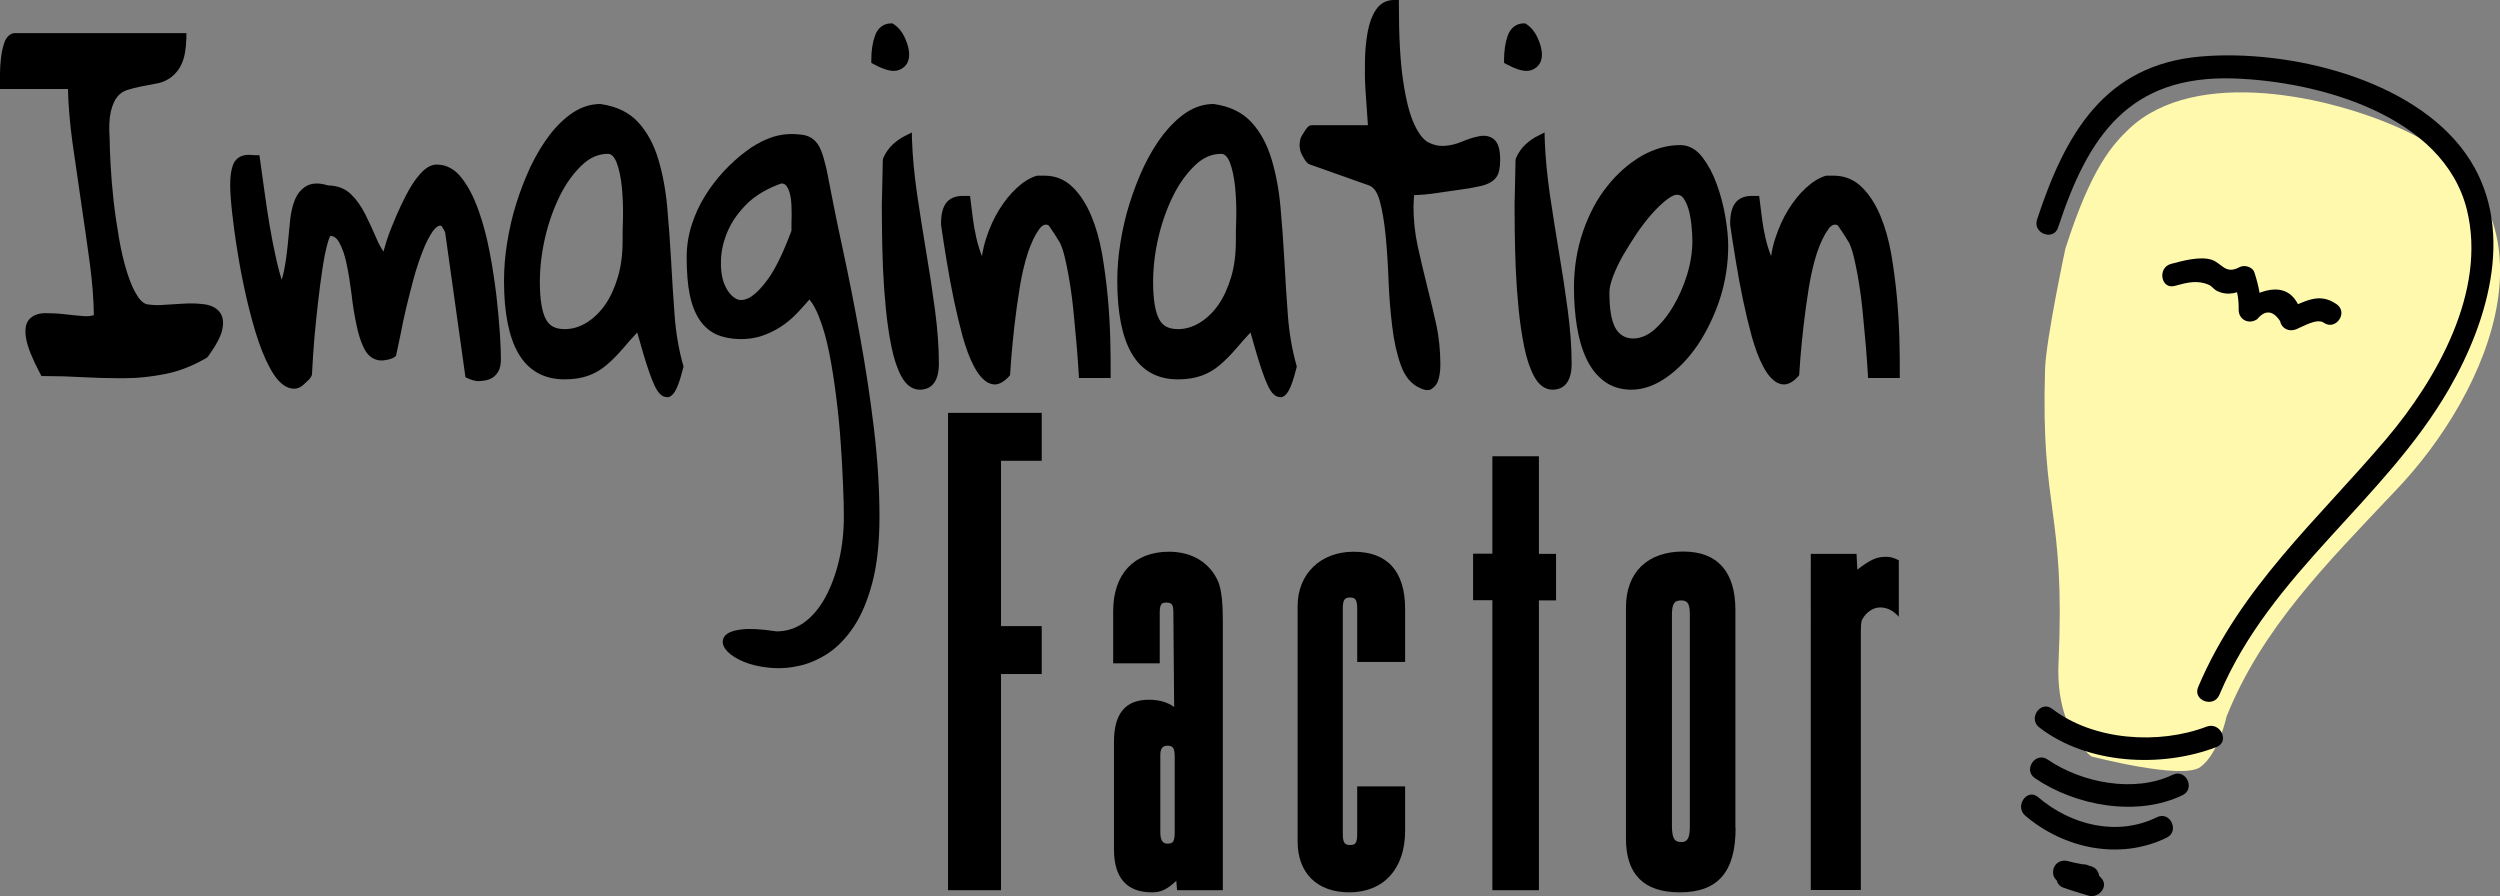 <?xml version="1.0" encoding="utf-8"?>
<!-- Generator: Adobe Illustrator 23.0.3, SVG Export Plug-In . SVG Version: 6.00 Build 0)  -->
<svg version="1.2" baseProfile="tiny" id="Layer_1" xmlns="http://www.w3.org/2000/svg" xmlns:xlink="http://www.w3.org/1999/xlink"
	 x="0px" y="0px" viewBox="0 0 128.37 46.02" xml:space="preserve">
<rect x="0" y="0" width="128.37" height="46.02" fill="#808080" stroke="none"/>
<path fill="#FFF9AE" d="M114.33,36.79c1.83-4.56,5.15-7.86,8.63-11.55c4.98-5.16,8.93-14.59,0.52-18.54
	c-3.77-1.77-10.75-3.3-14.16-0.08c-0.81,0.78-1.93,1.94-3.27,6.16c0,0-0.99,4.64-1.04,6.17c-0.23,7.45,1.05,7.12,0.69,15.13
	c-0.15,3.46,1.69,4.76,1.69,4.76s4.68,1.23,5.6,0.54C113.93,38.69,114.33,36.79,114.33,36.79z"/>
<g>
	<path d="M105.68,11.68c1.53-4.67,3.63-7.84,9.05-7.65c4.36,0.15,10.74,1.91,11.94,6.74c1.03,4.17-1.54,8.7-4.14,11.77
		c-3.52,4.15-7.49,7.61-9.66,12.74c-0.29,0.69,0.8,1.09,1.09,0.4c2.65-6.28,8.48-9.96,11.8-15.72c2.06-3.57,3.46-8.39,0.85-12.07
		c-2.74-3.87-9.13-5.37-13.59-4.99c-4.98,0.42-6.99,4.02-8.42,8.37C104.36,11.99,105.45,12.39,105.68,11.68L105.68,11.68z"/>
	<path d="M111.67,14.68c0.65-0.18,1.17-0.31,1.76-0.05c0.15,0.07,0.25,0.23,0.41,0.31c0.58,0.28,1.09,0.09,1.64-0.19
		c-0.26-0.09-0.51-0.18-0.77-0.27c0.18,0.46,0.25,0.93,0.24,1.41c-0.01,0.53,0.53,0.79,0.95,0.5c0.41-0.49,0.81-0.46,1.18,0.1
		c0.08,0.39,0.46,0.56,0.82,0.42c0.31-0.12,1.07-0.59,1.42-0.34c0.61,0.43,1.28-0.52,0.66-0.95c-0.92-0.64-1.63-0.12-2.58,0.25
		c0.27,0.14,0.55,0.28,0.82,0.42c-0.38-1.82-1.76-1.68-3.07-0.78c0.32,0.17,0.63,0.33,0.95,0.5c0.01-0.72-0.12-1.34-0.34-2.02
		c-0.09-0.29-0.52-0.41-0.77-0.27c-0.73,0.39-0.89-0.2-1.42-0.38c-0.6-0.2-1.53,0.06-2.09,0.21
		C110.76,13.74,110.96,14.88,111.67,14.68L111.67,14.68z"/>
	<path d="M104.71,37.35c2.46,1.9,6.26,2.1,9.1,1.01c0.7-0.27,0.2-1.31-0.5-1.05c-2.46,0.94-5.81,0.72-7.93-0.91
		C104.79,35.94,104.12,36.89,104.71,37.35L104.71,37.35z"/>
	<path d="M104.48,39.95c2.08,1.43,5.26,2.01,7.59,0.88c0.67-0.32,0.18-1.37-0.5-1.05c-1.96,0.95-4.68,0.42-6.43-0.78
		C104.53,38.58,103.87,39.52,104.48,39.95L104.48,39.95z"/>
	<path d="M103.99,41.88c1.99,1.7,4.87,2.31,7.27,1.13c0.67-0.33,0.17-1.38-0.5-1.05c-2.05,1.01-4.42,0.41-6.11-1.03
		C104.09,40.45,103.43,41.4,103.99,41.88L103.99,41.88z"/>
	<path d="M105.8,45.31c0.4,0.12,0.82,0.15,1.22,0.27c0.3,0.09,0.63-0.04,0.74-0.34c0.1-0.28-0.04-0.65-0.34-0.74
		c-0.4-0.12-0.82-0.16-1.22-0.27C105.49,44.01,105.08,45.06,105.8,45.31c0.36,0.12,0.69,0.33,1.05,0.45
		c0.13-0.36,0.27-0.72,0.4-1.09c-0.3-0.08-0.61-0.09-0.9-0.17c-0.3-0.08-0.63,0.03-0.74,0.34c-0.1,0.28,0.04,0.65,0.34,0.74
		c0.32,0.1,0.65,0.21,0.97,0.31c0.13-0.36,0.27-0.72,0.4-1.09c-0.25-0.08-0.51-0.16-0.76-0.24c-0.13,0.36-0.27,0.72-0.4,1.09
		c0.36,0.11,0.72,0.23,1.08,0.34c0.51,0.16,1.08-0.48,0.64-0.92c-0.15-0.16-0.29-0.33-0.44-0.49c-0.22-0.22-0.56-0.28-0.82-0.07
		c-0.22,0.19-0.29,0.59-0.07,0.82c0.15,0.16,0.29,0.33,0.44,0.49c0.21-0.31,0.43-0.61,0.64-0.92c-0.36-0.11-0.72-0.23-1.08-0.34
		c-0.71-0.23-1.11,0.86-0.4,1.09c0.25,0.08,0.51,0.16,0.76,0.24c0.71,0.23,1.11-0.86,0.4-1.09c-0.32-0.1-0.65-0.21-0.97-0.31
		c-0.13,0.36-0.27,0.72-0.4,1.09c0.3,0.08,0.61,0.09,0.9,0.17c0.3,0.08,0.63-0.03,0.74-0.34c0.11-0.29-0.04-0.64-0.34-0.74
		c-0.36-0.12-0.69-0.33-1.05-0.45C106.06,44.58,105.93,44.94,105.8,45.31c0.4,0.12,0.82,0.15,1.22,0.27
		c0.13-0.36,0.27-0.72,0.4-1.09c-0.4-0.12-0.82-0.15-1.22-0.27c-0.3-0.09-0.63,0.04-0.74,0.34
		C105.35,44.84,105.49,45.22,105.8,45.31L105.8,45.31z"/>
</g>
<g>
	<g>
		<path d="M6.05,19.42c-0.58,0-1.16-0.02-1.74-0.05c-0.68-0.04-1.37-0.06-2.03-0.06H2.13l-0.07-0.13c-0.4-0.76-0.63-1.33-0.71-1.75
			c-0.09-0.47-0.04-0.81,0.14-1.02c0.18-0.21,0.45-0.32,0.81-0.33c0.3,0,0.62,0.01,0.97,0.05c0.33,0.04,0.66,0.07,0.99,0.1
			c0.22,0.02,0.41,0,0.56-0.05c-0.01-0.8-0.08-1.67-0.2-2.6c-0.14-1-0.28-2.04-0.44-3.09C4.02,9.41,3.87,8.36,3.72,7.31
			C3.59,6.35,3.51,5.43,3.49,4.57H0V3.76c0-0.25,0.02-0.51,0.05-0.77C0.08,2.72,0.13,2.48,0.2,2.26C0.28,1.98,0.43,1.8,0.63,1.72
			l0.09-0.02h8.85l0,0.26C9.55,2.52,9.48,2.94,9.34,3.25C9.2,3.57,9,3.81,8.77,3.98c-0.24,0.17-0.5,0.28-0.79,0.32
			C7.73,4.35,7.48,4.39,7.24,4.44C7,4.49,6.76,4.55,6.53,4.62c-0.19,0.06-0.36,0.17-0.5,0.34C5.88,5.14,5.77,5.4,5.69,5.73
			c-0.08,0.34-0.1,0.81-0.06,1.4c0,0.35,0.02,0.8,0.05,1.35c0.03,0.56,0.08,1.17,0.15,1.8c0.07,0.64,0.17,1.3,0.28,1.95
			c0.11,0.64,0.25,1.24,0.42,1.77c0.16,0.52,0.35,0.94,0.56,1.25c0.18,0.26,0.37,0.39,0.58,0.39c0.23,0.03,0.48,0.04,0.79,0.01
			c0.33-0.02,0.66-0.04,1-0.06c0.35-0.02,0.68-0.01,0.99,0.03c0.36,0.04,0.63,0.17,0.81,0.38c0.19,0.23,0.24,0.54,0.15,0.94
			c-0.08,0.35-0.32,0.8-0.73,1.37l-0.08,0.07c-0.69,0.4-1.39,0.68-2.1,0.82c-0.69,0.14-1.4,0.22-2.1,0.22
			C6.28,19.42,6.17,19.42,6.05,19.42z"/>
	</g>
	<g>
		<path d="M15.11,19.96c-0.38,0-0.73-0.25-1.05-0.73c-0.28-0.43-0.54-0.99-0.77-1.66c-0.23-0.66-0.43-1.41-0.62-2.21
			c-0.18-0.79-0.34-1.58-0.46-2.35c-0.13-0.77-0.22-1.47-0.29-2.08c-0.07-0.64-0.1-1.11-0.1-1.44c0-0.44,0.05-0.78,0.15-1.04
			c0.13-0.32,0.41-0.5,0.8-0.5c0.04,0,0.1,0,0.2,0.01c0.07,0.01,0.12,0.01,0.14,0.01l0.21,0l0.03,0.21c0.07,0.5,0.15,1.05,0.23,1.65
			c0.08,0.59,0.17,1.18,0.27,1.78c0.1,0.59,0.22,1.19,0.35,1.77c0.08,0.35,0.17,0.68,0.26,0.98c0.05-0.15,0.1-0.31,0.13-0.49
			c0.08-0.41,0.14-0.83,0.18-1.25l0.12-1.24c0.04-0.42,0.12-0.79,0.24-1.09c0.13-0.33,0.34-0.59,0.61-0.74
			c0.28-0.16,0.65-0.17,1.1-0.03c0.48,0.01,0.88,0.16,1.18,0.45c0.28,0.27,0.52,0.61,0.73,1.02c0.2,0.4,0.39,0.81,0.57,1.23
			c0.1,0.25,0.23,0.48,0.37,0.7l0.09-0.31c0.09-0.32,0.21-0.66,0.36-1.02c0.14-0.35,0.29-0.71,0.46-1.06
			c0.17-0.36,0.34-0.69,0.52-0.98c0.18-0.3,0.38-0.55,0.58-0.75c0.24-0.23,0.48-0.35,0.72-0.35c0.51,0,0.95,0.24,1.31,0.72
			c0.33,0.43,0.61,0.98,0.84,1.63c0.23,0.63,0.42,1.35,0.57,2.13c0.15,0.77,0.26,1.53,0.35,2.25c0.08,0.71,0.14,1.37,0.18,1.97
			c0.04,0.6,0.05,1.03,0.05,1.29c0,0.26-0.04,0.46-0.12,0.61c-0.08,0.15-0.19,0.27-0.32,0.35c-0.12,0.07-0.25,0.12-0.4,0.14
			c-0.12,0.02-0.24,0.03-0.34,0.03c-0.03,0-0.08,0-0.14-0.02c-0.05-0.01-0.1-0.02-0.17-0.04c-0.06-0.02-0.12-0.05-0.2-0.08
			l-0.13-0.06l-1.04-7.42c0-0.01-0.01-0.06-0.09-0.19c-0.05-0.08-0.08-0.13-0.1-0.16c0,0-0.01,0-0.01,0l-0.07-0.02
			c-0.12,0.02-0.24,0.12-0.37,0.3c-0.18,0.26-0.35,0.59-0.51,1c-0.16,0.41-0.32,0.88-0.46,1.39c-0.14,0.51-0.27,1.03-0.39,1.53
			c-0.12,0.51-0.22,0.98-0.3,1.41c-0.09,0.43-0.16,0.76-0.21,0.99l-0.02,0.08l-0.07,0.05c-0.08,0.06-0.18,0.1-0.36,0.14
			c-0.15,0.03-0.25,0.04-0.3,0.04c-0.27,0-0.65-0.11-0.9-0.61c-0.17-0.33-0.3-0.75-0.4-1.24c-0.1-0.48-0.19-1.01-0.25-1.57
			c-0.07-0.54-0.15-1.06-0.25-1.53c-0.09-0.44-0.22-0.82-0.38-1.11c-0.15-0.27-0.32-0.33-0.45-0.34c-0.03,0.04-0.08,0.14-0.14,0.35
			c-0.1,0.35-0.19,0.79-0.27,1.32c-0.08,0.54-0.16,1.12-0.23,1.75c-0.07,0.62-0.13,1.21-0.18,1.75s-0.09,1.18-0.13,1.93l-0.02,0.09
			c-0.04,0.08-0.1,0.16-0.19,0.24c-0.06,0.06-0.12,0.11-0.19,0.18c-0.09,0.09-0.18,0.15-0.27,0.19
			C15.26,19.94,15.18,19.96,15.11,19.96z M22.53,11.51c0.02,0.01,0.03,0.02,0.05,0.03L22.53,11.51z M22.82,11.11l0.02,0.02
			C22.84,11.12,22.83,11.11,22.82,11.11C22.82,11.11,22.82,11.11,22.82,11.11z M22.82,11.11L22.82,11.11
			C22.82,11.11,22.82,11.1,22.82,11.11L22.82,11.11z"/>
	</g>
	<g>
		<path d="M34.24,20.39c-0.09,0-0.22-0.03-0.35-0.16c-0.18-0.18-0.36-0.55-0.57-1.17c-0.17-0.49-0.37-1.16-0.6-1.99
			c-0.27,0.29-0.5,0.55-0.71,0.8c-0.29,0.34-0.58,0.63-0.86,0.87c-0.29,0.25-0.61,0.43-0.94,0.55c-0.33,0.12-0.74,0.19-1.22,0.19
			c-1.06,0-1.86-0.45-2.37-1.33c-0.49-0.84-0.74-2.09-0.74-3.72c0-0.63,0.05-1.29,0.16-1.96c0.11-0.68,0.26-1.36,0.47-2.02
			c0.21-0.67,0.46-1.31,0.74-1.91c0.29-0.6,0.62-1.15,0.98-1.62C28.6,6.44,29,6.06,29.42,5.78c0.44-0.29,0.92-0.44,1.41-0.44
			c0.84,0.12,1.49,0.44,1.95,0.95c0.45,0.49,0.79,1.12,1.02,1.88c0.22,0.73,0.38,1.56,0.46,2.46c0.08,0.89,0.15,1.82,0.2,2.75
			c0.05,0.94,0.11,1.88,0.18,2.82c0.07,0.92,0.22,1.78,0.44,2.56l0.02,0.06l-0.02,0.07c-0.14,0.56-0.27,0.95-0.41,1.19
			c-0.11,0.19-0.24,0.3-0.39,0.32C34.28,20.39,34.26,20.39,34.24,20.39z M31.21,7.9c-0.48,0-0.92,0.19-1.33,0.58
			c-0.43,0.41-0.82,0.94-1.13,1.57c-0.32,0.65-0.58,1.37-0.76,2.15c-0.18,0.78-0.27,1.54-0.27,2.27c0,0.88,0.1,1.53,0.31,1.92
			c0.18,0.35,0.49,0.51,0.97,0.51c0.38,0,0.75-0.11,1.1-0.32c0.36-0.22,0.68-0.52,0.95-0.9c0.28-0.39,0.5-0.87,0.67-1.43
			c0.17-0.56,0.25-1.19,0.25-1.88c0-0.29,0-0.71,0.02-1.23c0.01-0.51-0.01-1.03-0.06-1.54c-0.05-0.49-0.14-0.93-0.28-1.29
			C31.47,7.9,31.28,7.9,31.21,7.9z"/>
	</g>
	<g>
		<path d="M39.96,34.31c-0.17,0-0.35-0.01-0.51-0.03c-0.48-0.05-0.9-0.15-1.26-0.3c-0.36-0.15-0.65-0.33-0.84-0.53
			c-0.35-0.36-0.24-0.64-0.15-0.77c0.14-0.19,0.41-0.3,0.88-0.36c0.41-0.05,1-0.02,1.8,0.1c0.52,0,0.99-0.16,1.4-0.45
			c0.43-0.31,0.79-0.74,1.09-1.28c0.3-0.55,0.54-1.19,0.71-1.91c0.17-0.72,0.25-1.48,0.25-2.25c0-0.4-0.01-0.94-0.04-1.6
			c-0.03-0.66-0.06-1.38-0.12-2.16c-0.05-0.78-0.13-1.58-0.23-2.37c-0.1-0.81-0.22-1.57-0.36-2.28c-0.14-0.71-0.32-1.33-0.53-1.86
			c-0.15-0.38-0.31-0.67-0.49-0.88c-0.21,0.25-0.43,0.48-0.63,0.7c-0.27,0.28-0.56,0.52-0.86,0.71c-0.29,0.19-0.61,0.34-0.93,0.45
			c-0.75,0.26-1.68,0.21-2.29-0.04c-0.36-0.15-0.67-0.4-0.91-0.75c-0.23-0.33-0.41-0.77-0.52-1.31c-0.11-0.52-0.16-1.17-0.16-1.95
			c0-0.56,0.09-1.12,0.26-1.65c0.17-0.53,0.4-1.03,0.69-1.49c0.28-0.46,0.61-0.88,0.97-1.27c0.36-0.38,0.73-0.72,1.11-1
			c0.38-0.29,0.77-0.51,1.15-0.66c0.73-0.3,1.36-0.25,1.76-0.2c0.22,0.03,0.42,0.11,0.58,0.25c0.16,0.13,0.29,0.32,0.39,0.58
			c0.09,0.23,0.18,0.54,0.27,0.93c0.25,1.29,0.52,2.67,0.83,4.09c0.32,1.48,0.62,3,0.89,4.51c0.28,1.53,0.52,3.1,0.71,4.68
			c0.19,1.57,0.29,3.11,0.29,4.57c0,1.31-0.12,2.45-0.36,3.36c-0.24,0.92-0.56,1.69-0.96,2.29c-0.4,0.6-0.86,1.07-1.37,1.4
			c-0.51,0.32-1.03,0.54-1.55,0.63C40.61,34.28,40.28,34.31,39.96,34.31z M40.12,9.42c-0.71,0.25-1.29,0.59-1.73,1.01
			c-0.45,0.44-0.79,0.91-1.01,1.41c-0.22,0.5-0.34,1-0.36,1.49c-0.02,0.49,0.04,0.91,0.17,1.25c0.13,0.32,0.31,0.57,0.54,0.72
			c0.13,0.09,0.34,0.18,0.7,0.01c0.31-0.15,0.66-0.5,1.04-1.03c0.38-0.54,0.77-1.36,1.17-2.43c0-0.27,0-0.55,0.01-0.86
			c0-0.31-0.01-0.59-0.05-0.85c-0.04-0.23-0.1-0.42-0.2-0.57C40.33,9.47,40.25,9.42,40.12,9.42z"/>
	</g>
	<g>
		<path d="M47.24,20.01c-0.39,0-0.71-0.23-0.96-0.69c-0.21-0.39-0.38-0.9-0.5-1.49c-0.12-0.58-0.22-1.24-0.29-1.95
			c-0.07-0.7-0.12-1.4-0.15-2.1c-0.03-0.69-0.04-1.31-0.05-1.88c0-0.57-0.01-1.01-0.01-1.32c0-0.1,0-0.26,0.01-0.48l0.03-1.4
			c0-0.22,0.01-0.39,0.01-0.48l0.02-0.1c0.13-0.29,0.3-0.53,0.51-0.72c0.2-0.18,0.4-0.32,0.61-0.42l0.35-0.18l0.01,0.4
			c0.03,0.86,0.12,1.79,0.26,2.77c0.15,0.99,0.3,1.98,0.47,2.98c0.17,1,0.32,1.99,0.45,2.97c0.13,0.98,0.2,1.91,0.2,2.76
			C48.21,19.84,47.6,20.01,47.24,20.01z M45.9,3.64c-0.27,0-0.6-0.11-1.03-0.34l-0.13-0.07V3.08c0-0.46,0.06-0.88,0.18-1.22
			c0.14-0.42,0.44-0.66,0.84-0.66h0.07l0.06,0.04c0.24,0.16,0.44,0.4,0.59,0.74c0.15,0.33,0.22,0.64,0.2,0.91
			c-0.02,0.33-0.2,0.58-0.51,0.7C46.1,3.62,46,3.64,45.9,3.64z"/>
	</g>
	<g>
		<path d="M51.08,19.74c-0.12,0-0.24-0.04-0.33-0.08c-0.28-0.15-0.52-0.43-0.75-0.87c-0.21-0.4-0.4-0.91-0.57-1.51
			c-0.16-0.59-0.31-1.22-0.45-1.88c-0.14-0.66-0.26-1.33-0.37-2c-0.11-0.67-0.21-1.29-0.29-1.86l0-0.04c0-0.48,0.08-0.83,0.25-1.06
			c0.18-0.25,0.47-0.38,0.86-0.38h0.38l0.14,1.12c0.04,0.33,0.1,0.67,0.18,1.02c0.08,0.35,0.18,0.67,0.29,0.95c0,0,0,0.01,0,0.01
			c0.05-0.32,0.12-0.63,0.22-0.93c0.18-0.55,0.4-1.04,0.67-1.47c0.27-0.43,0.56-0.8,0.89-1.1c0.33-0.31,0.67-0.52,1.01-0.63
			l0.08-0.01h0.34c0.57,0,1.06,0.2,1.46,0.6c0.38,0.37,0.69,0.86,0.94,1.45c0.24,0.57,0.43,1.23,0.56,1.96
			c0.12,0.71,0.22,1.45,0.29,2.2c0.07,0.75,0.11,1.47,0.13,2.16c0.02,0.69,0.02,1.28,0.02,1.77v0.25h-1.63l-0.01-0.23
			c-0.06-0.97-0.14-1.91-0.23-2.79c-0.03-0.36-0.07-0.73-0.12-1.13c-0.05-0.39-0.11-0.76-0.17-1.11c-0.06-0.34-0.13-0.66-0.2-0.96
			c-0.07-0.29-0.15-0.53-0.24-0.72c-0.02-0.03-0.08-0.12-0.15-0.24c-0.07-0.11-0.13-0.22-0.21-0.33c-0.07-0.11-0.13-0.2-0.19-0.28
			c-0.02-0.02-0.03-0.04-0.05-0.06c-0.14-0.05-0.29-0.04-0.47,0.21c-0.21,0.29-0.41,0.7-0.58,1.21c-0.17,0.52-0.31,1.12-0.42,1.79
			c-0.11,0.69-0.2,1.34-0.27,1.95c-0.07,0.62-0.12,1.16-0.16,1.62c-0.03,0.47-0.05,0.75-0.06,0.85l-0.01,0.08l-0.05,0.06
			C51.52,19.64,51.28,19.74,51.08,19.74z"/>
	</g>
	<g>
		<path d="M65.73,20.39c-0.09,0-0.22-0.03-0.35-0.16c-0.18-0.18-0.36-0.55-0.57-1.17c-0.17-0.49-0.37-1.16-0.6-1.99
			c-0.27,0.29-0.5,0.55-0.71,0.8c-0.29,0.34-0.58,0.63-0.86,0.87c-0.29,0.25-0.61,0.43-0.94,0.55c-0.33,0.12-0.74,0.19-1.22,0.19
			c-1.06,0-1.86-0.45-2.37-1.33c-0.49-0.84-0.74-2.09-0.74-3.72c0-0.63,0.05-1.29,0.16-1.96c0.11-0.68,0.26-1.36,0.47-2.02
			c0.21-0.67,0.46-1.31,0.74-1.91c0.29-0.6,0.62-1.15,0.98-1.62c0.37-0.47,0.77-0.86,1.19-1.14c0.44-0.29,0.92-0.44,1.41-0.44
			c0.84,0.12,1.49,0.44,1.95,0.95c0.45,0.49,0.79,1.12,1.02,1.88c0.22,0.73,0.38,1.56,0.46,2.46c0.08,0.89,0.15,1.82,0.2,2.75
			c0.05,0.94,0.11,1.88,0.18,2.82c0.07,0.92,0.22,1.78,0.44,2.56l0.02,0.06l-0.02,0.07c-0.14,0.56-0.27,0.95-0.41,1.19
			c-0.11,0.19-0.24,0.3-0.39,0.32C65.77,20.39,65.75,20.39,65.73,20.39z M62.7,7.9c-0.48,0-0.92,0.19-1.33,0.58
			c-0.43,0.41-0.82,0.94-1.13,1.57c-0.32,0.65-0.58,1.37-0.76,2.15c-0.18,0.78-0.27,1.54-0.27,2.27c0,0.88,0.1,1.53,0.31,1.92
			c0.18,0.35,0.49,0.51,0.97,0.51c0.38,0,0.75-0.11,1.1-0.32c0.36-0.22,0.68-0.52,0.95-0.9c0.28-0.39,0.5-0.87,0.67-1.43
			c0.17-0.56,0.25-1.19,0.25-1.88c0-0.29,0-0.71,0.02-1.23c0.01-0.51-0.01-1.03-0.06-1.54c-0.05-0.49-0.14-0.93-0.28-1.29
			C62.96,7.9,62.77,7.9,62.7,7.9z"/>
	</g>
	<g>
		<path d="M73.29,20.03c-0.1,0-0.22-0.03-0.36-0.1c-0.44-0.18-0.79-0.58-1-1.18c-0.2-0.55-0.35-1.21-0.44-1.97
			c-0.09-0.74-0.16-1.54-0.19-2.37c-0.03-0.81-0.08-1.59-0.15-2.31c-0.07-0.71-0.17-1.31-0.31-1.81c-0.12-0.43-0.31-0.69-0.55-0.77
			L67.3,8.46c-0.15-0.03-0.26-0.18-0.34-0.32c-0.1-0.16-0.15-0.27-0.18-0.36c-0.02-0.05-0.02-0.1-0.03-0.16
			c-0.01-0.05-0.02-0.11-0.02-0.18c0-0.06,0.01-0.11,0.02-0.16c0-0.04,0.01-0.09,0.02-0.14l0.02-0.06c0.04-0.09,0.11-0.2,0.2-0.34
			c0.12-0.19,0.21-0.31,0.37-0.31h2.88c-0.01-0.16-0.02-0.35-0.04-0.58c-0.03-0.39-0.06-0.82-0.09-1.3
			c-0.03-0.47-0.03-0.98-0.02-1.49c0.01-0.52,0.06-1,0.14-1.43c0.08-0.44,0.22-0.82,0.41-1.11C70.86,0.18,71.18,0,71.58,0h0.25v0.25
			c0,1.62,0.07,2.94,0.22,3.91c0.14,0.96,0.33,1.71,0.57,2.22c0.22,0.48,0.46,0.79,0.72,0.93c0.27,0.14,0.55,0.2,0.83,0.18
			c0.3-0.02,0.6-0.09,0.88-0.21c0.33-0.14,0.62-0.23,0.88-0.28c0.32-0.07,0.59-0.01,0.79,0.16c0.21,0.18,0.31,0.51,0.31,1.06
			c0,0.4-0.06,0.68-0.19,0.87c-0.14,0.2-0.37,0.34-0.71,0.44L75.7,9.62c-0.2,0.04-0.42,0.08-0.67,0.11
			c-0.24,0.03-0.49,0.07-0.76,0.11C74,9.88,73.74,9.92,73.5,9.95c-0.25,0.03-0.47,0.05-0.68,0.06c-0.08,0-0.14,0.01-0.21,0.01
			c0,0.05,0,0.11-0.01,0.18c-0.01,0.19-0.02,0.31-0.02,0.38c0,0.69,0.07,1.38,0.21,2.03c0.15,0.67,0.3,1.34,0.47,2
			c0.17,0.67,0.33,1.34,0.48,2.01c0.15,0.68,0.22,1.4,0.22,2.12c0,0.14-0.01,0.28-0.03,0.43c-0.02,0.16-0.06,0.31-0.11,0.44
			c-0.07,0.15-0.17,0.27-0.3,0.35C73.48,20,73.4,20.03,73.29,20.03z"/>
	</g>
	<g>
		<path d="M79.73,20.01c-0.39,0-0.71-0.23-0.96-0.69c-0.21-0.39-0.38-0.9-0.5-1.49c-0.12-0.58-0.22-1.24-0.29-1.95
			c-0.07-0.7-0.12-1.4-0.15-2.1c-0.03-0.69-0.04-1.31-0.05-1.88c0-0.57-0.01-1.01-0.01-1.32c0-0.1,0-0.26,0.01-0.48l0.03-1.4
			c0-0.22,0.01-0.39,0.01-0.48l0.02-0.1c0.13-0.29,0.3-0.53,0.51-0.72c0.2-0.18,0.4-0.32,0.61-0.42l0.35-0.18l0.01,0.4
			c0.03,0.86,0.12,1.79,0.26,2.77c0.15,0.99,0.3,1.98,0.47,2.98c0.17,1,0.32,1.99,0.45,2.97c0.13,0.98,0.2,1.91,0.2,2.76
			C80.7,19.84,80.09,20.01,79.73,20.01z M78.39,3.64c-0.27,0-0.6-0.11-1.03-0.34l-0.13-0.07V3.08c0-0.46,0.06-0.88,0.18-1.22
			c0.14-0.42,0.44-0.66,0.84-0.66h0.07l0.06,0.04c0.24,0.16,0.44,0.4,0.59,0.74c0.15,0.33,0.22,0.64,0.2,0.91
			c-0.02,0.33-0.2,0.58-0.51,0.7C78.59,3.62,78.49,3.64,78.39,3.64z"/>
	</g>
	<g>
		<path d="M83.77,20.01c-0.55,0-1.03-0.15-1.42-0.45c-0.38-0.29-0.68-0.68-0.9-1.16c-0.22-0.47-0.38-1.02-0.48-1.65
			c-0.1-0.62-0.15-1.29-0.15-1.98c0-1.03,0.16-2,0.47-2.9c0.31-0.89,0.72-1.67,1.24-2.31c0.51-0.65,1.1-1.16,1.74-1.54
			c0.66-0.38,1.33-0.57,2.01-0.57c0.43,0,0.82,0.21,1.14,0.63c0.29,0.38,0.54,0.84,0.73,1.37c0.19,0.52,0.34,1.08,0.44,1.66
			c0.1,0.58,0.15,1.09,0.15,1.53c0,0.93-0.15,1.85-0.43,2.72c-0.29,0.87-0.67,1.65-1.12,2.33c-0.46,0.68-0.99,1.24-1.58,1.66
			C85,19.79,84.38,20.01,83.77,20.01z M86.11,10c-0.09,0-0.25,0.04-0.51,0.24c-0.24,0.18-0.5,0.43-0.76,0.72
			c-0.27,0.3-0.53,0.64-0.79,1.02c-0.26,0.39-0.5,0.77-0.72,1.15c-0.21,0.37-0.38,0.74-0.51,1.08c-0.12,0.33-0.18,0.59-0.18,0.79
			c0,0.41,0.02,0.77,0.07,1.07c0.04,0.29,0.12,0.53,0.22,0.74c0.1,0.19,0.23,0.33,0.39,0.43c0.36,0.22,1,0.22,1.6-0.29
			c0.36-0.31,0.7-0.72,0.99-1.21c0.29-0.49,0.54-1.04,0.72-1.64c0.18-0.59,0.27-1.17,0.27-1.73c0-0.25-0.02-0.53-0.05-0.83
			c-0.03-0.29-0.08-0.57-0.15-0.81c-0.07-0.23-0.16-0.42-0.27-0.57C86.34,10.05,86.24,10,86.11,10z"/>
	</g>
	<g>
		<path d="M91.6,19.74c-0.12,0-0.24-0.04-0.33-0.08c-0.28-0.15-0.52-0.43-0.75-0.87c-0.21-0.4-0.4-0.91-0.57-1.51
			c-0.16-0.59-0.31-1.22-0.45-1.88c-0.14-0.66-0.26-1.33-0.37-2c-0.11-0.67-0.21-1.29-0.29-1.86l0-0.04c0-0.48,0.08-0.83,0.25-1.06
			c0.18-0.25,0.47-0.38,0.86-0.38h0.38l0.14,1.12c0.04,0.33,0.1,0.67,0.18,1.02c0.08,0.35,0.18,0.67,0.29,0.95c0,0,0,0.01,0,0.01
			c0.05-0.32,0.12-0.63,0.22-0.93c0.18-0.55,0.4-1.04,0.67-1.47c0.27-0.43,0.56-0.8,0.89-1.1c0.33-0.31,0.67-0.52,1.01-0.63
			l0.08-0.01h0.34c0.57,0,1.06,0.2,1.46,0.6c0.38,0.37,0.69,0.86,0.94,1.45c0.24,0.57,0.43,1.23,0.56,1.96
			c0.12,0.71,0.22,1.45,0.29,2.2c0.07,0.75,0.11,1.47,0.13,2.16c0.02,0.69,0.02,1.28,0.02,1.77v0.25h-1.63l-0.01-0.23
			c-0.06-0.97-0.14-1.91-0.23-2.79c-0.03-0.36-0.07-0.73-0.12-1.13c-0.05-0.39-0.11-0.76-0.17-1.11c-0.06-0.34-0.13-0.66-0.2-0.96
			c-0.07-0.29-0.15-0.53-0.24-0.72c-0.02-0.03-0.08-0.12-0.15-0.24c-0.07-0.11-0.13-0.22-0.21-0.33c-0.07-0.11-0.13-0.2-0.19-0.28
			c-0.02-0.02-0.03-0.04-0.05-0.06c-0.14-0.05-0.29-0.04-0.47,0.21c-0.21,0.29-0.41,0.7-0.58,1.21c-0.17,0.52-0.31,1.12-0.42,1.79
			c-0.11,0.69-0.2,1.34-0.27,1.95c-0.07,0.62-0.12,1.16-0.16,1.62c-0.03,0.47-0.05,0.75-0.06,0.85l-0.01,0.08l-0.05,0.06
			C92.05,19.64,91.8,19.74,91.6,19.74z"/>
	</g>
</g>
<g>
	<path d="M53.49,21.2v2.46h-2.09v8.49h2.09v2.46h-2.09v11.1h-2.72V21.2H53.49z"/>
	<path d="M57.16,31.38c0-1.91,1.07-3.05,2.87-3.05c1.21,0,2.13,0.59,2.54,1.58c0.15,0.4,0.22,1.07,0.22,1.91v13.89h-2.35l-0.04-0.48
		c-0.48,0.44-0.77,0.59-1.25,0.59c-1.29,0-1.95-0.74-1.95-2.21V38.1c0-1.47,0.59-2.17,1.8-2.17c0.48,0,0.92,0.11,1.29,0.37
		l-0.04-4.85c0-0.4-0.07-0.51-0.37-0.51c-0.26,0-0.33,0.11-0.33,0.55v2.57h-2.39V31.38z M59.58,42.73c0,0.4,0.11,0.59,0.37,0.59
		c0.29,0,0.37-0.11,0.37-0.62v-3.79c0-0.48-0.07-0.62-0.37-0.62c-0.26,0-0.37,0.15-0.37,0.48V42.73z"/>
	<path d="M69.69,31.3c0-0.48-0.07-0.62-0.37-0.62s-0.37,0.15-0.37,0.59v11.5c0,0.48,0.07,0.62,0.37,0.62s0.37-0.11,0.37-0.62v-2.39
		h2.46v2.28c0,1.95-1.1,3.16-2.87,3.16c-1.65,0-2.65-0.99-2.65-2.61V31.12c0-1.65,1.18-2.79,2.87-2.79c1.73,0,2.65,0.99,2.65,2.94
		v2.72h-2.46V31.3z"/>
	<path d="M79.02,28.44h0.88v2.39h-0.88v14.88h-2.39V30.82h-0.99v-2.39h0.99v-5h2.39V28.44z"/>
	<path d="M89.12,42.51c0,2.28-0.92,3.31-2.87,3.31c-1.84,0-2.76-0.92-2.76-2.76V31.19c0-1.8,1.1-2.87,2.94-2.87
		c1.76,0,2.68,1.03,2.68,3.01V42.51z M85.85,42.36c0,0.66,0.11,0.88,0.48,0.88c0.33,0,0.44-0.22,0.44-0.81V31.56
		c0-0.55-0.11-0.73-0.44-0.73c-0.37,0-0.48,0.18-0.48,0.77V42.36z"/>
	<path d="M95.33,28.44l0.04,0.81c0.66-0.51,0.99-0.66,1.47-0.66c0.26,0,0.44,0.07,0.66,0.18v2.9c-0.29-0.33-0.62-0.48-0.96-0.48
		c-0.37,0-0.73,0.26-0.92,0.62c-0.07,0.15-0.07,0.33-0.07,0.99v12.9h-2.57V28.44H95.33z"/>
</g>
</svg>
